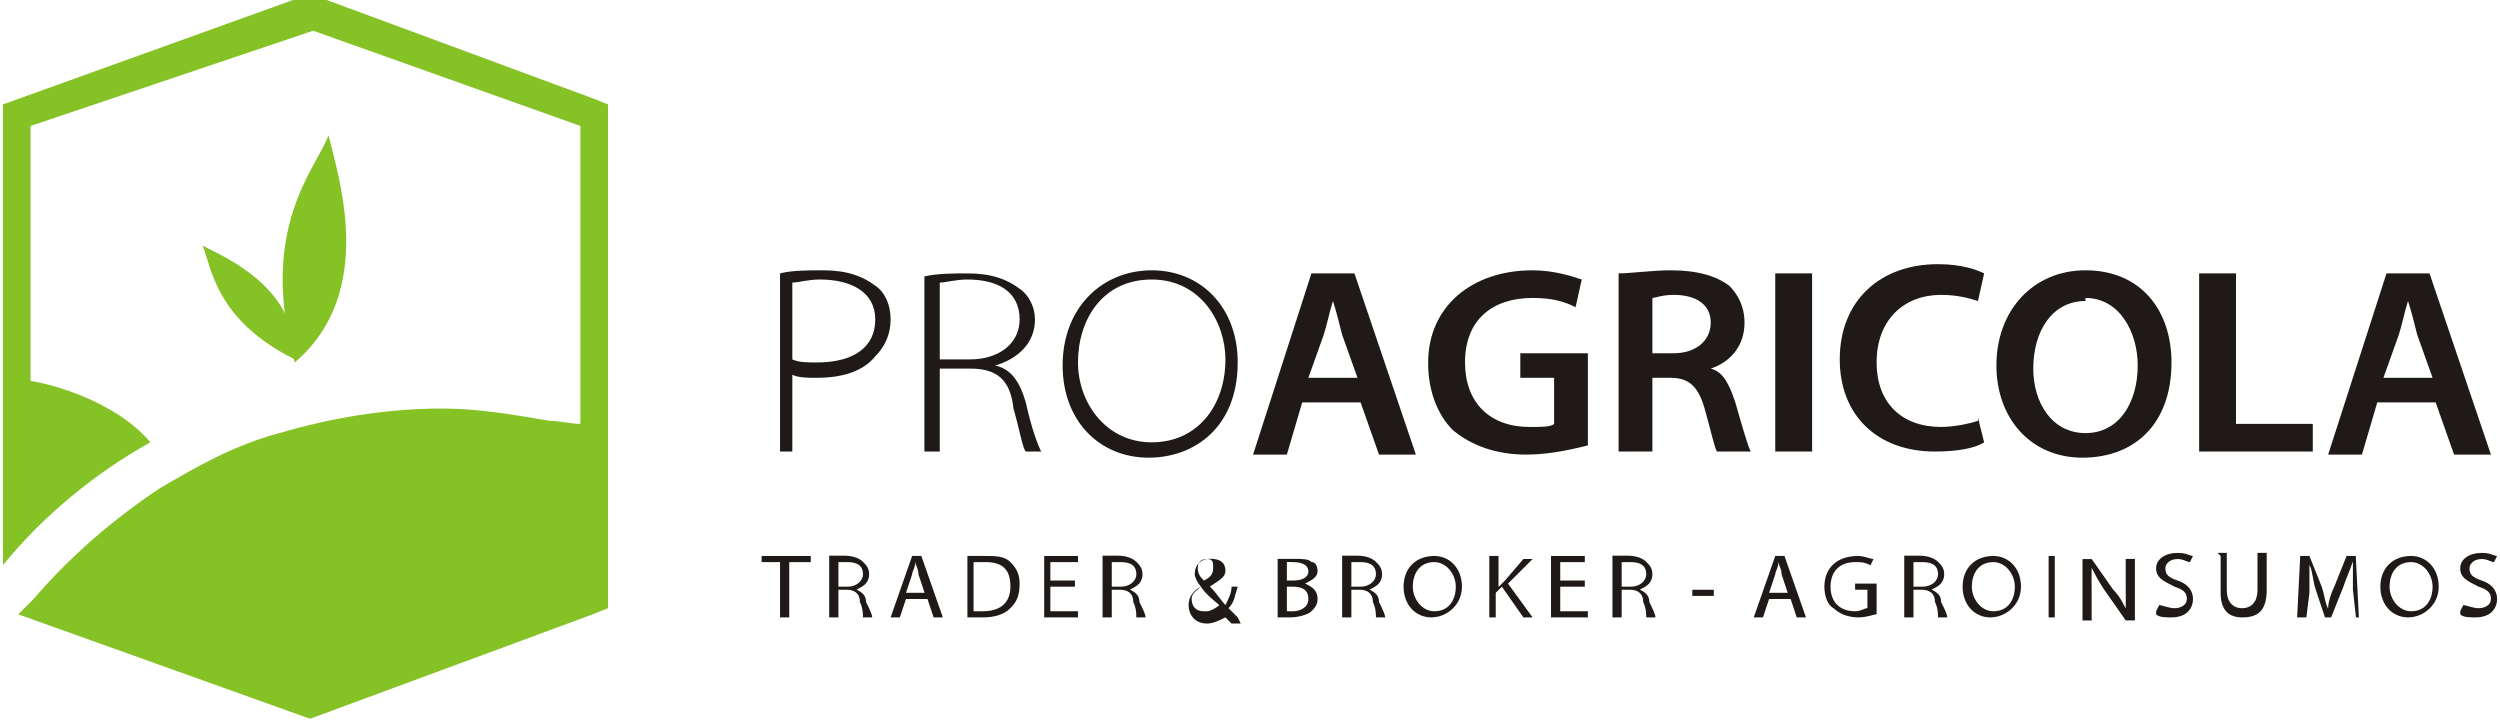 <?xml version="1.0" encoding="UTF-8"?>
<!DOCTYPE svg PUBLIC "-//W3C//DTD SVG 1.1//EN" "http://www.w3.org/Graphics/SVG/1.1/DTD/svg11.dtd">
<!-- Creator: CorelDRAW -->
<svg xmlns="http://www.w3.org/2000/svg" xml:space="preserve" width="62.177mm" height="18.029mm" style="shape-rendering:geometricPrecision; text-rendering:geometricPrecision; image-rendering:optimizeQuality; fill-rule:evenodd; clip-rule:evenodd"
viewBox="0 0 0.812 0.236"
 xmlns:xlink="http://www.w3.org/1999/xlink">
 <defs>
  <style type="text/css">
   <![CDATA[
    .fil1 {fill:#84C225}
    .fil0 {fill:#1F1A17;fill-rule:nonzero}
   ]]>
  </style>
 </defs>
 <g id="Capa_x0020_1">
  <g id="_241224672">
   <path id="_241006936" class="fil0" d="M0.252 0.147l0.005 0 0 -0.025c0.002,0.001 0.005,0.001 0.008,0.001 0.008,0 0.015,-0.002 0.019,-0.007 0.003,-0.003 0.005,-0.007 0.005,-0.012 0,-0.005 -0.002,-0.009 -0.005,-0.011 -0.004,-0.003 -0.009,-0.005 -0.017,-0.005 -0.005,0 -0.01,0 -0.014,0.001l0 0.058zm0.005 -0.055c0.002,-0 0.005,-0.001 0.009,-0.001 0.01,0 0.018,0.004 0.018,0.013 0,0.009 -0.007,0.014 -0.019,0.014 -0.003,0 -0.006,-0 -0.008,-0.001l0 -0.026z"/>
   <path id="_2410069361" class="fil0" d="M0.3 0.147l0.005 0 0 -0.027 0.01 0c0.009,0 0.013,0.004 0.014,0.013 0.002,0.007 0.003,0.013 0.004,0.014l0.005 0c-0.001,-0.002 -0.003,-0.007 -0.005,-0.016 -0.002,-0.007 -0.005,-0.011 -0.01,-0.012l0 -0c0.007,-0.002 0.013,-0.007 0.013,-0.015 0,-0.004 -0.002,-0.008 -0.005,-0.01 -0.004,-0.003 -0.009,-0.005 -0.017,-0.005 -0.004,0 -0.01,0 -0.014,0.001l0 0.058zm0.005 -0.055c0.002,-0 0.005,-0.001 0.009,-0.001 0.01,0 0.017,0.004 0.017,0.013 0,0.008 -0.007,0.013 -0.016,0.013l-0.01 0 0 -0.025z"/>
   <path id="_24100693612" class="fil0" d="M0.374 0.088c-0.016,0 -0.029,0.012 -0.029,0.031 0,0.018 0.012,0.03 0.028,0.03 0.015,0 0.029,-0.01 0.029,-0.031 0,-0.018 -0.012,-0.03 -0.028,-0.03zm-0 0.003c0.016,0 0.024,0.014 0.024,0.026 0,0.015 -0.009,0.027 -0.024,0.027 -0.015,0 -0.024,-0.013 -0.024,-0.026 0,-0.014 0.008,-0.027 0.024,-0.027z"/>
   <path id="_277201288" class="fil0" d="M0.442 0.131l0.006 0.017 0.012 0 -0.02 -0.059 -0.014 0 -0.019 0.059 0.011 0 0.005 -0.017 0.019 0zm-0.017 -0.008l0.005 -0.014c0.001,-0.003 0.002,-0.008 0.003,-0.011l0 0c0.001,0.003 0.002,0.007 0.003,0.011l0.005 0.014 -0.016 0z"/>
   <path id="_2772012881" class="fil0" d="M0.515 0.115l-0.021 0 0 0.008 0.011 0 0 0.015c-0.001,0.001 -0.004,0.001 -0.008,0.001 -0.013,0 -0.021,-0.008 -0.021,-0.021 0,-0.014 0.009,-0.021 0.022,-0.021 0.006,0 0.01,0.001 0.014,0.003l0.002 -0.009c-0.003,-0.001 -0.009,-0.003 -0.016,-0.003 -0.02,0 -0.034,0.012 -0.034,0.03 -9.14535e-005,0.009 0.003,0.017 0.008,0.022 0.006,0.005 0.014,0.008 0.024,0.008 0.008,0 0.016,-0.002 0.02,-0.003l0 -0.03z"/>
   <path id="_27720128812" class="fil0" d="M0.526 0.147l0.011 0 0 -0.024 0.006 0c0.006,0 0.009,0.003 0.011,0.01 0.002,0.007 0.003,0.012 0.004,0.014l0.011 0c-0.001,-0.002 -0.003,-0.009 -0.005,-0.016 -0.002,-0.006 -0.004,-0.01 -0.008,-0.011l0 -0c0.006,-0.002 0.011,-0.007 0.011,-0.015 0,-0.005 -0.002,-0.009 -0.005,-0.012 -0.004,-0.003 -0.01,-0.005 -0.019,-0.005 -0.006,0 -0.013,0.001 -0.017,0.001l0 0.058zm0.011 -0.05c0.001,-0 0.003,-0.001 0.007,-0.001 0.007,0 0.012,0.003 0.012,0.009 0,0.006 -0.005,0.01 -0.012,0.01l-0.007 0 0 -0.019z"/>
   <polygon id="_277201288123" class="fil0" points="0.577,0.089 0.577,0.147 0.589,0.147 0.589,0.089 "/>
   <path id="_2772012881234" class="fil0" d="M0.643 0.137c-0.003,0.001 -0.008,0.002 -0.012,0.002 -0.013,0 -0.021,-0.008 -0.021,-0.021 0,-0.014 0.009,-0.022 0.021,-0.022 0.005,0 0.009,0.001 0.012,0.002l0.002 -0.009c-0.002,-0.001 -0.007,-0.003 -0.015,-0.003 -0.019,0 -0.032,0.012 -0.032,0.031 0,0.018 0.012,0.03 0.031,0.03 0.007,0 0.013,-0.001 0.016,-0.003l-0.002 -0.008z"/>
   <path id="_27720128812345" class="fil0" d="M0.678 0.088c-0.017,0 -0.029,0.013 -0.029,0.031 0,0.017 0.011,0.03 0.028,0.03 0.017,0 0.029,-0.011 0.029,-0.031 0,-0.017 -0.01,-0.03 -0.028,-0.03zm-0 0.009c0.011,0 0.017,0.011 0.017,0.022 0,0.012 -0.006,0.022 -0.017,0.022 -0.011,0 -0.017,-0.01 -0.017,-0.021 0,-0.012 0.006,-0.022 0.017,-0.022z"/>
   <polygon id="_277201288123456" class="fil0" points="0.715,0.147 0.752,0.147 0.752,0.138 0.727,0.138 0.727,0.089 0.715,0.089 "/>
   <path id="_2772012881234567" class="fil0" d="M0.792 0.131l0.006 0.017 0.012 0 -0.02 -0.059 -0.014 0 -0.019 0.059 0.011 0 0.005 -0.017 0.019 0zm-0.017 -0.008l0.005 -0.014c0.001,-0.003 0.002,-0.008 0.003,-0.011l0 0c0.001,0.003 0.002,0.007 0.003,0.011l0.005 0.014 -0.016 0z"/>
  </g>
  <polygon class="fil0" points="0.253,0.201 0.256,0.201 0.256,0.183 0.263,0.183 0.263,0.181 0.247,0.181 0.247,0.183 0.253,0.183 "/>
  <path id="1" class="fil0" d="M0.269 0.201l0.003 0 0 -0.009 0.003 0c0.002,8.75341e-005 0.004,0.001 0.004,0.004 0.001,0.002 0.001,0.004 0.001,0.005l0.003 0c-0,-0.001 -0.001,-0.003 -0.002,-0.005 -0,-0.002 -0.001,-0.003 -0.003,-0.004l0 -8.88406e-005c0.002,-0.001 0.004,-0.002 0.004,-0.005 0,-0.002 -0.001,-0.003 -0.002,-0.004 -0.001,-0.001 -0.003,-0.002 -0.006,-0.002 -0.002,0 -0.004,0 -0.005,0l0 0.02zm0.003 -0.018c0,-0 0.001,-0 0.003,-0 0.003,2.87425e-005 0.005,0.001 0.005,0.004 0,0.002 -0.002,0.004 -0.005,0.004l-0.003 0 0 -0.007z"/>
  <path id="12" class="fil0" d="M0.301 0.195l0.002 0.006 0.003 0 -0.007 -0.02 -0.003 0 -0.007 0.02 0.003 0 0.002 -0.006 0.007 0zm-0.007 -0.002l0.002 -0.006c0,-0.001 0.001,-0.002 0.001,-0.004l6.2711e-005 0c0,0.001 0.001,0.002 0.001,0.004l0.002 0.006 -0.006 0z"/>
  <path id="123" class="fil0" d="M0.314 0.201c0.001,0 0.003,0 0.005,0 0.004,0 0.007,-0.001 0.009,-0.003 0.002,-0.002 0.003,-0.004 0.003,-0.008 0,-0.003 -0.001,-0.005 -0.003,-0.007 -0.002,-0.002 -0.005,-0.002 -0.008,-0.002 -0.002,0 -0.004,0 -0.006,0l0 0.019zm0.003 -0.018c0.001,-0 0.002,-0 0.003,-0 0.006,0 0.008,0.003 0.008,0.008 0,0.005 -0.003,0.008 -0.009,0.008 -0.001,0 -0.002,-3.0049e-005 -0.003,-0l0 -0.016z"/>
  <polygon id="1234" class="fil0" points="0.349,0.189 0.341,0.189 0.341,0.183 0.35,0.183 0.35,0.181 0.339,0.181 0.339,0.201 0.35,0.201 0.35,0.199 0.341,0.199 0.341,0.191 0.349,0.191 "/>
  <path id="12345" class="fil0" d="M0.358 0.201l0.003 0 0 -0.009 0.003 0c0.002,8.75341e-005 0.004,0.001 0.004,0.004 0.001,0.002 0.001,0.004 0.001,0.005l0.003 0c-0,-0.001 -0.001,-0.003 -0.002,-0.005 -0,-0.002 -0.001,-0.003 -0.003,-0.004l0 -8.88406e-005c0.002,-0.001 0.004,-0.002 0.004,-0.005 0,-0.002 -0.001,-0.003 -0.002,-0.004 -0.001,-0.001 -0.003,-0.002 -0.006,-0.002 -0.002,0 -0.004,0 -0.005,0l0 0.02zm0.003 -0.018c0,-0 0.001,-0 0.003,-0 0.003,2.87425e-005 0.005,0.001 0.005,0.004 0,0.002 -0.002,0.004 -0.005,0.004l-0.003 0 0 -0.007z"/>
  <path id="123456" class="fil0" d="M0.402 0.201c-0.001,-0.001 -0.002,-0.002 -0.003,-0.003 0.002,-0.002 0.002,-0.004 0.003,-0.007l-0.002 0c-0,0.002 -0.001,0.004 -0.002,0.006 -0.001,-0.001 -0.003,-0.004 -0.005,-0.006l0 -8.88406e-005c0.003,-0.002 0.005,-0.003 0.005,-0.005 0,-0.003 -0.002,-0.004 -0.005,-0.004 -0.003,0 -0.005,0.002 -0.005,0.005 0,0.001 0.001,0.003 0.002,0.004l0 8.88406e-005c-0.002,0.001 -0.004,0.003 -0.004,0.006 0,0.003 0.002,0.006 0.006,0.006 0.002,0 0.004,-0.001 0.006,-0.002 0.001,0.001 0.001,0.001 0.002,0.002l0.003 0zm-0.011 -0.002c-0.003,0 -0.004,-0.002 -0.004,-0.004 0,-0.002 0.002,-0.003 0.003,-0.004 0.002,0.003 0.005,0.005 0.006,0.006 -0.001,0.001 -0.003,0.002 -0.004,0.002l-3.13555e-005 0zm0.001 -0.017c0.002,0 0.002,0.001 0.002,0.003 0,0.002 -0.001,0.003 -0.003,0.004 -0.001,-0.001 -0.002,-0.002 -0.002,-0.004 0,-0.002 0.001,-0.003 0.003,-0.003l3.13555e-005 0z"/>
  <path id="1234567" class="fil0" d="M0.415 0.201c0.001,0 0.002,0 0.004,0 0.003,0 0.006,-0.001 0.007,-0.002 0.001,-0.001 0.002,-0.002 0.002,-0.004 0,-0.003 -0.002,-0.004 -0.004,-0.005l0 -5.87915e-005c0.002,-0.001 0.004,-0.002 0.004,-0.004 0,-0.002 -0.001,-0.003 -0.002,-0.003 -0.001,-0.001 -0.003,-0.001 -0.006,-0.001 -0.002,0 -0.004,0 -0.005,0l0 0.019zm0.003 -0.018c0,-8.75341e-005 0.001,-0 0.002,-0 0.003,0 0.005,0.001 0.005,0.003 0,0.002 -0.002,0.003 -0.005,0.003l-0.002 0 0 -0.006zm0 0.008l0.002 0c0.003,0 0.005,0.001 0.005,0.004 0,0.003 -0.003,0.004 -0.005,0.004 -0.001,0 -0.002,-3.0049e-005 -0.002,-0l0 -0.008z"/>
  <path id="12345678" class="fil0" d="M0.436 0.201l0.003 0 0 -0.009 0.003 0c0.002,8.75341e-005 0.004,0.001 0.004,0.004 0.001,0.002 0.001,0.004 0.001,0.005l0.003 0c-0,-0.001 -0.001,-0.003 -0.002,-0.005 -0,-0.002 -0.001,-0.003 -0.003,-0.004l0 -8.88406e-005c0.002,-0.001 0.004,-0.002 0.004,-0.005 0,-0.002 -0.001,-0.003 -0.002,-0.004 -0.001,-0.001 -0.003,-0.002 -0.006,-0.002 -0.002,0 -0.004,0 -0.005,0l0 0.02zm0.003 -0.018c0,-0 0.001,-0 0.003,-0 0.003,2.87425e-005 0.005,0.001 0.005,0.004 0,0.002 -0.002,0.004 -0.005,0.004l-0.003 0 0 -0.007z"/>
  <path id="123456789" class="fil0" d="M0.466 0.181c-0.006,0 -0.01,0.004 -0.01,0.01 0,0.006 0.004,0.01 0.009,0.01 0.005,0 0.01,-0.004 0.01,-0.01 0,-0.006 -0.004,-0.01 -0.009,-0.01zm-0 0.002c0.004,0 0.007,0.004 0.007,0.008 0,0.004 -0.002,0.008 -0.007,0.008 -0.004,0 -0.007,-0.004 -0.007,-0.008 0,-0.004 0.002,-0.008 0.007,-0.008z"/>
  <path id="12345678910" class="fil0" d="M0.483 0.201l0.003 0 0 -0.008 0.002 -0.002 0.007 0.01 0.003 0 -0.008 -0.011 0.008 -0.008 -0.003 0 -0.006 0.007c-0.001,0.001 -0.001,0.001 -0.002,0.002l-9.14535e-005 0 0 -0.01 -0.003 0 0 0.02z"/>
  <polygon id="1234567891011" class="fil0" points="0.515,0.189 0.507,0.189 0.507,0.183 0.515,0.183 0.515,0.181 0.504,0.181 0.504,0.201 0.516,0.201 0.516,0.199 0.507,0.199 0.507,0.191 0.515,0.191 "/>
  <path id="123456789101112" class="fil0" d="M0.524 0.201l0.003 0 0 -0.009 0.003 0c0.002,8.75341e-005 0.004,0.001 0.004,0.004 0.001,0.002 0.001,0.004 0.001,0.005l0.003 0c-0,-0.001 -0.001,-0.003 -0.002,-0.005 -0,-0.002 -0.001,-0.003 -0.003,-0.004l0 -8.88406e-005c0.002,-0.001 0.004,-0.002 0.004,-0.005 0,-0.002 -0.001,-0.003 -0.002,-0.004 -0.001,-0.001 -0.003,-0.002 -0.006,-0.002 -0.002,0 -0.004,0 -0.005,0l0 0.02zm0.003 -0.018c0,-0 0.001,-0 0.003,-0 0.003,2.87425e-005 0.005,0.001 0.005,0.004 0,0.002 -0.002,0.004 -0.005,0.004l-0.003 0 0 -0.007z"/>
  <polygon id="12345678910111213" class="fil0" points="0.55,0.192 0.55,0.194 0.557,0.194 0.557,0.192 "/>
  <path id="1234567891011121314" class="fil0" d="M0.582 0.195l0.002 0.006 0.003 0 -0.007 -0.02 -0.003 0 -0.007 0.02 0.003 0 0.002 -0.006 0.007 0zm-0.007 -0.002l0.002 -0.006c0,-0.001 0.001,-0.002 0.001,-0.004l6.2711e-005 0c0,0.001 0.001,0.002 0.001,0.004l0.002 0.006 -0.006 0z"/>
  <path id="123456789101112131415" class="fil0" d="M0.61 0.19l-0.007 0 0 0.002 0.004 0 0 0.006c-0.001,0 -0.002,0.001 -0.004,0.001 -0.005,0 -0.008,-0.003 -0.008,-0.008 0,-0.005 0.003,-0.008 0.008,-0.008 0.002,0 0.003,0 0.005,0.001l0.001 -0.002c-0.001,-0 -0.003,-0.001 -0.005,-0.001 -0.007,0 -0.011,0.004 -0.011,0.01 0,0.003 0.001,0.006 0.003,0.007 0.002,0.002 0.005,0.003 0.008,0.003 0.003,0 0.005,-0.001 0.006,-0.001l0 -0.01z"/>
  <path id="12345678910111213141516" class="fil0" d="M0.619 0.201l0.003 0 0 -0.009 0.003 0c0.002,8.75341e-005 0.004,0.001 0.004,0.004 0.001,0.002 0.001,0.004 0.001,0.005l0.003 0c-0,-0.001 -0.001,-0.003 -0.002,-0.005 -0,-0.002 -0.001,-0.003 -0.003,-0.004l0 -8.88406e-005c0.002,-0.001 0.004,-0.002 0.004,-0.005 0,-0.002 -0.001,-0.003 -0.002,-0.004 -0.001,-0.001 -0.003,-0.002 -0.006,-0.002 -0.002,0 -0.004,0 -0.005,0l0 0.02zm0.003 -0.018c0,-0 0.001,-0 0.003,-0 0.003,2.87425e-005 0.005,0.001 0.005,0.004 0,0.002 -0.002,0.004 -0.005,0.004l-0.003 0 0 -0.007z"/>
  <path id="1234567891011121314151617" class="fil0" d="M0.648 0.181c-0.006,0 -0.01,0.004 -0.01,0.01 0,0.006 0.004,0.01 0.009,0.01 0.005,0 0.01,-0.004 0.01,-0.01 0,-0.006 -0.004,-0.01 -0.009,-0.01zm-0 0.002c0.004,0 0.007,0.004 0.007,0.008 0,0.004 -0.002,0.008 -0.007,0.008 -0.004,0 -0.007,-0.004 -0.007,-0.008 0,-0.004 0.002,-0.008 0.007,-0.008z"/>
  <polygon id="123456789101112131415161718" class="fil0" points="0.666,0.181 0.666,0.201 0.668,0.201 0.668,0.181 "/>
  <path id="12345678910111213141516171819" class="fil0" d="M0.68 0.201l0 -0.008c0,-0.003 -6.2711e-005,-0.006 -0,-0.008l9.40665e-005 -2.87425e-005c0.001,0.002 0.002,0.004 0.004,0.007l0.007 0.01 0.003 0 0 -0.02 -0.003 0 0 0.008c0,0.003 6.0098e-005,0.005 0,0.008l-6.14045e-005 2.87425e-005c-0.001,-0.002 -0.002,-0.004 -0.004,-0.006l-0.007 -0.01 -0.003 0 0 0.02 0.003 0z"/>
  <path id="1234567891011121314151617181920" class="fil0" d="M0.701 0.2c0.001,0.001 0.003,0.001 0.005,0.001 0.005,0 0.007,-0.003 0.007,-0.006 0,-0.003 -0.002,-0.005 -0.005,-0.006 -0.003,-0.001 -0.004,-0.002 -0.004,-0.004 0,-0.001 0.001,-0.003 0.004,-0.003 0.002,0 0.003,0.001 0.004,0.001l0.001 -0.002c-0.001,-0 -0.002,-0.001 -0.005,-0.001 -0.004,0 -0.007,0.002 -0.007,0.005 0,0.003 0.002,0.004 0.006,0.006 0.003,0.001 0.004,0.002 0.004,0.004 0,0.002 -0.002,0.003 -0.004,0.003 -0.002,0 -0.004,-0.001 -0.005,-0.001l-0.001 0.002z"/>
  <path id="123456789101112131415161718192021" class="fil0" d="M0.722 0.181l0 0.012c0,0.006 0.003,0.008 0.007,0.008 0.005,0 0.008,-0.002 0.008,-0.009l0 -0.012 -0.003 0 0 0.012c0,0.004 -0.002,0.006 -0.005,0.006 -0.003,0 -0.005,-0.002 -0.005,-0.006l0 -0.012 -0.003 0z"/>
  <path id="12345678910111213141516171819202122" class="fil0" d="M0.764 0.201l0.003 0 -0.001 -0.02 -0.003 0 -0.004 0.01c-0.001,0.002 -0.002,0.005 -0.002,0.007l-9.276e-005 0c-0.001,-0.002 -0.001,-0.004 -0.002,-0.007l-0.004 -0.01 -0.003 0 -0.001 0.02 0.003 0 0.001 -0.008c0,-0.003 0,-0.006 0,-0.009l6.14045e-005 0c0.001,0.002 0.001,0.005 0.002,0.008l0.003 0.009 0.002 0 0.004 -0.01c0.001,-0.003 0.002,-0.005 0.003,-0.008l9.276e-005 0c-3.0049e-005,0.002 0,0.006 0,0.009l0.001 0.009z"/>
  <path id="1234567891011121314151617181920212223" class="fil0" d="M0.784 0.181c-0.006,0 -0.01,0.004 -0.01,0.01 0,0.006 0.004,0.01 0.009,0.01 0.005,0 0.01,-0.004 0.01,-0.01 0,-0.006 -0.004,-0.01 -0.009,-0.01zm-0 0.002c0.004,0 0.007,0.004 0.007,0.008 0,0.004 -0.002,0.008 -0.007,0.008 -0.004,0 -0.007,-0.004 -0.007,-0.008 0,-0.004 0.002,-0.008 0.007,-0.008z"/>
  <path id="123456789101112131415161718192021222324" class="fil0" d="M0.8 0.2c0.001,0.001 0.003,0.001 0.005,0.001 0.005,0 0.007,-0.003 0.007,-0.006 0,-0.003 -0.002,-0.005 -0.005,-0.006 -0.003,-0.001 -0.004,-0.002 -0.004,-0.004 0,-0.001 0.001,-0.003 0.004,-0.003 0.002,0 0.003,0.001 0.004,0.001l0.001 -0.002c-0.001,-0 -0.002,-0.001 -0.005,-0.001 -0.004,0 -0.007,0.002 -0.007,0.005 0,0.003 0.002,0.004 0.006,0.006 0.003,0.001 0.004,0.002 0.004,0.004 0,0.002 -0.002,0.003 -0.004,0.003 -0.002,0 -0.004,-0.001 -0.005,-0.001l-0.001 0.002z"/>
  <g id="_277200928">
   <path id="_277201096" class="fil1" d="M0.188 0.138c-0.003,-0 -0.007,-0.001 -0.01,-0.001 -0.012,-0.002 -0.023,-0.004 -0.035,-0.004 -0.018,0 -0.036,0.003 -0.053,0.008 -0.015,0.004 -0.027,0.011 -0.039,0.018 -0.015,0.01 -0.029,0.022 -0.041,0.036 -0.002,0.002 -0.003,0.003 -0.005,0.005l0.095 0.034 0.092 -0.034 0.005 -0.002 0 -0.017 0 -0.134 0 -0.013 -0.005 -0.002 -0.092 -0.034 -0.1 0.036 0 0.15c0.013,-0.016 0.03,-0.03 0.048,-0.04 -0.009,-0.011 -0.027,-0.018 -0.039,-0.02l-0 -0.083 0.092 -0.031 0.087 0.031 0 0.014 0 0.081z"/>
   <path id="_277201024" class="fil1" d="M0.106 0.044c-0.004,0.011 -0.023,0.03 -0.011,0.074 0.027,-0.023 0.014,-0.061 0.011,-0.074z"/>
   <path id="_277200952" class="fil1" d="M0.065 0.08c0.003,0.007 0.004,0.024 0.03,0.037 0.001,-0.023 -0.022,-0.033 -0.03,-0.037z"/>
  </g>
 </g>
</svg>
